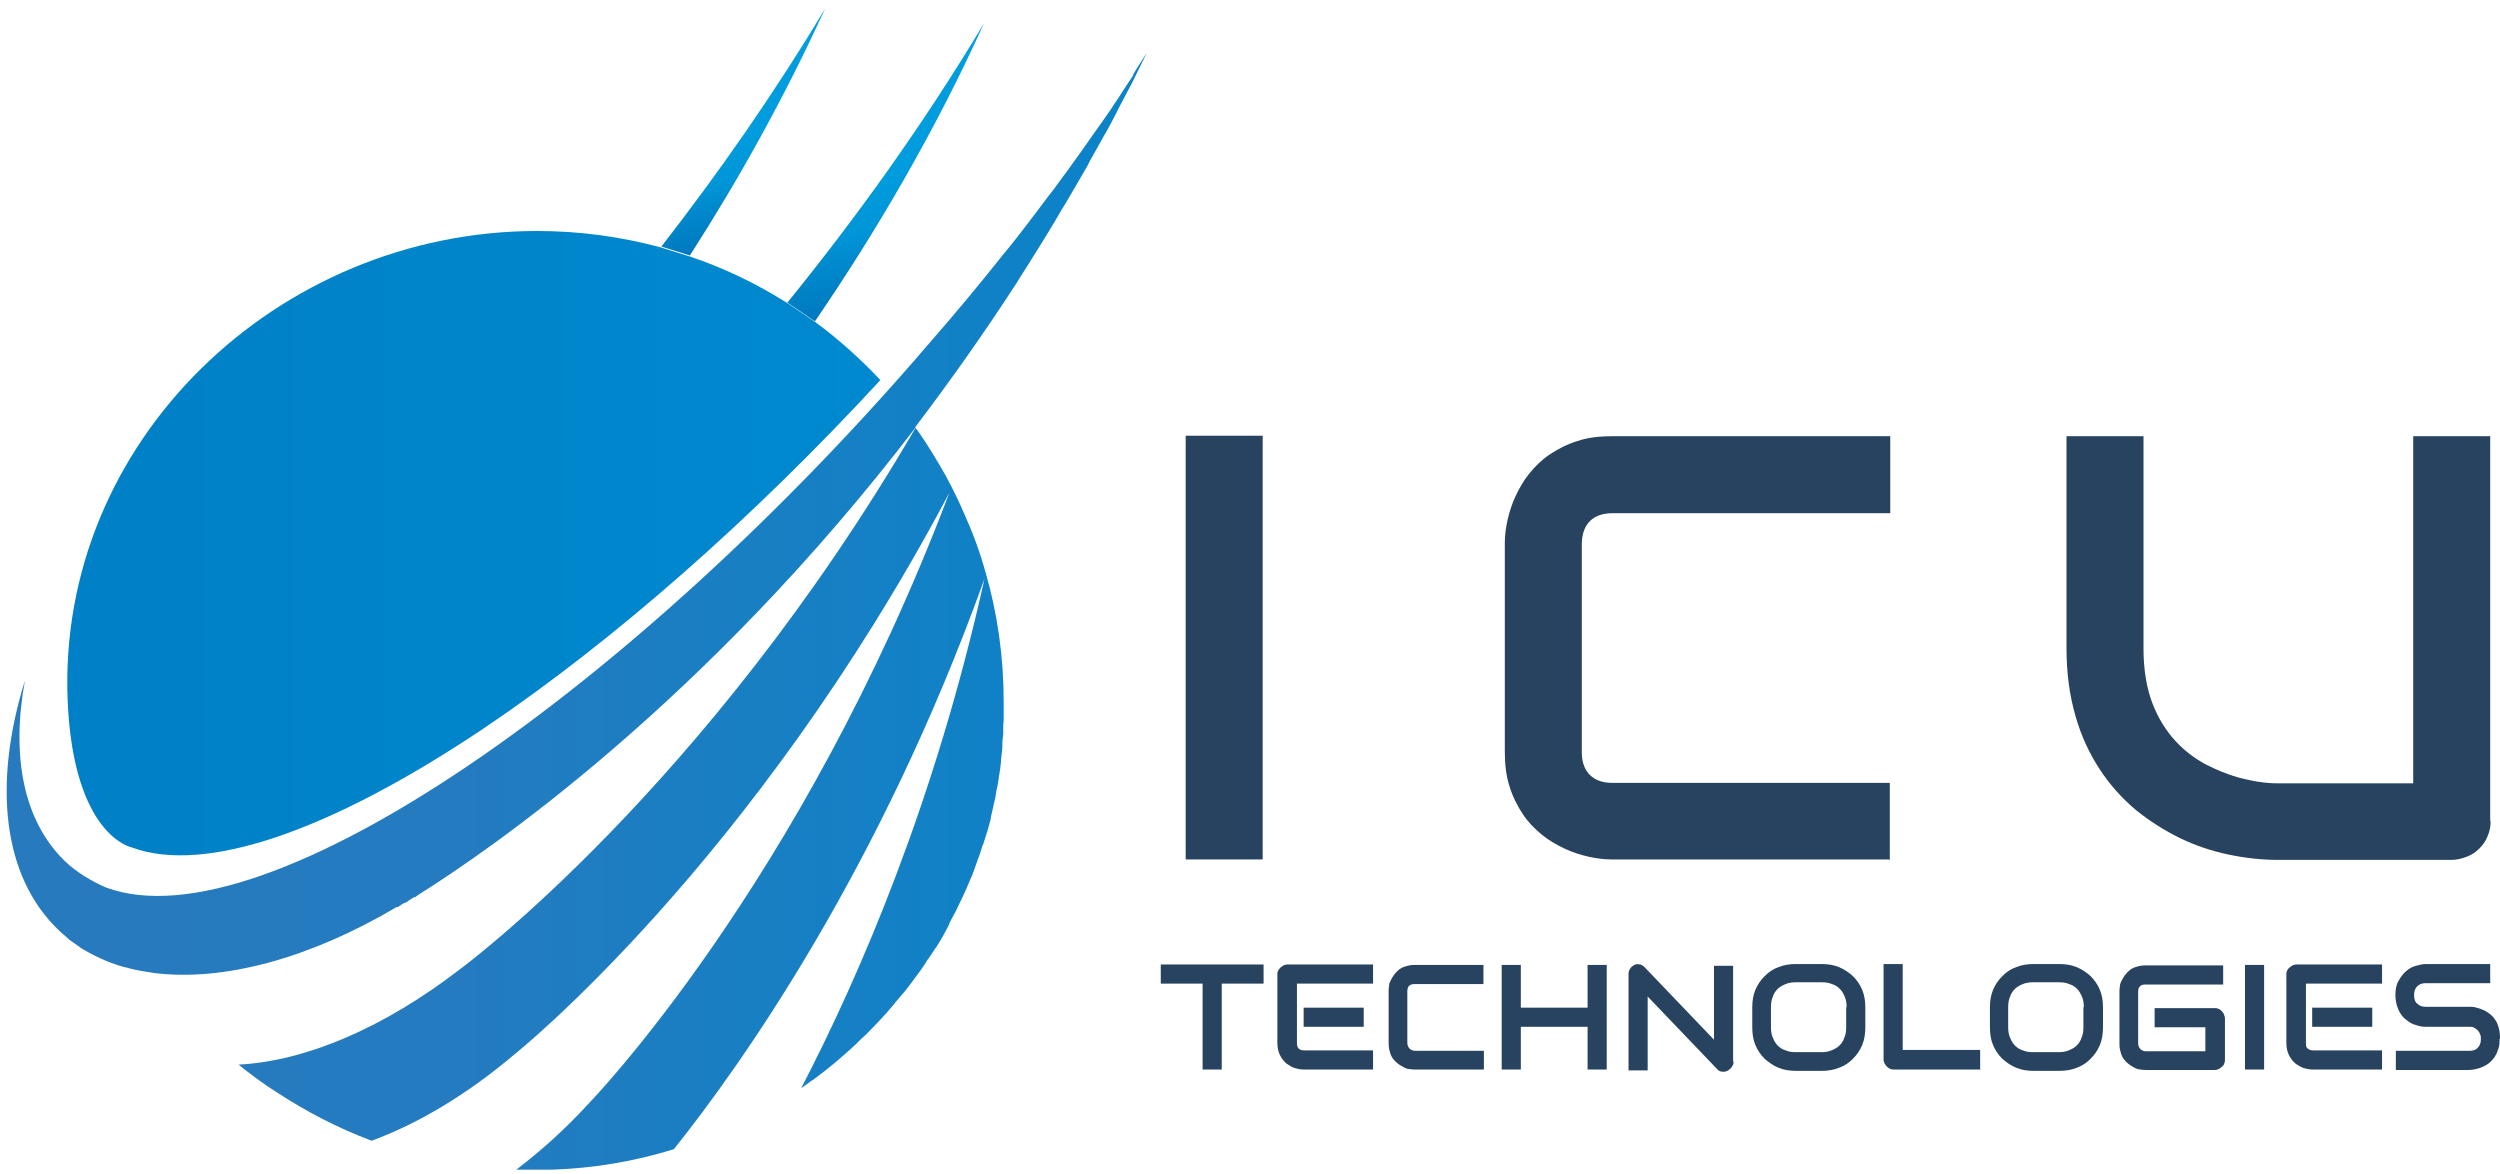 <?xml version="1.0" encoding="UTF-8"?>
<svg id="Layer_1" xmlns="http://www.w3.org/2000/svg" xmlns:xlink="http://www.w3.org/1999/xlink" version="1.1" viewBox="0 0 561.7 263.7">
  <!-- Generator: Adobe Illustrator 29.1.0, SVG Export Plug-In . SVG Version: 2.1.0 Build 142)  -->
  <defs>
    <style>
      .st0 {
        fill: url(#linear-gradient2);
      }

      .st1 {
        fill: url(#linear-gradient1);
      }

      .st2 {
        fill: url(#linear-gradient3);
      }

      .st3 {
        fill: url(#linear-gradient);
      }

      .st4 {
        fill: #274360;
      }
    </style>
    <linearGradient id="linear-gradient" x1="197.8" y1="122" x2="15.1" y2="122" gradientUnits="userSpaceOnUse">
      <stop offset="0" stop-color="#0089cf"/>
      <stop offset="1" stop-color="#0080c6"/>
    </linearGradient>
    <linearGradient id="linear-gradient1" x1="258.3" y1="951.3" x2="1.6" y2="951.3" gradientTransform="translate(0 -814)" gradientUnits="userSpaceOnUse">
      <stop offset="0" stop-color="#0087cd"/>
      <stop offset="0" stop-color="#0a83c9"/>
      <stop offset=".4" stop-color="#1b7ec2"/>
      <stop offset=".6" stop-color="#247bbf"/>
      <stop offset="1" stop-color="#287abe"/>
    </linearGradient>
    <linearGradient id="linear-gradient2" x1="172.7" y1="867.4" x2="162.1" y2="821.4" gradientTransform="translate(0 -814)" gradientUnits="userSpaceOnUse">
      <stop offset="0" stop-color="#006db6"/>
      <stop offset="0" stop-color="#0078bf"/>
      <stop offset=".2" stop-color="#0089cd"/>
      <stop offset=".3" stop-color="#0095d7"/>
      <stop offset=".5" stop-color="#009cdd"/>
      <stop offset="1" stop-color="#009edf"/>
    </linearGradient>
    <linearGradient id="linear-gradient3" x1="206" y1="880.9" x2="193.2" y2="825.7" gradientTransform="translate(0 -814)" gradientUnits="userSpaceOnUse">
      <stop offset="0" stop-color="#006db6"/>
      <stop offset="0" stop-color="#0078bf"/>
      <stop offset=".2" stop-color="#0089cd"/>
      <stop offset=".3" stop-color="#0095d7"/>
      <stop offset=".5" stop-color="#009cdd"/>
      <stop offset="1" stop-color="#009edf"/>
    </linearGradient>
  </defs>
  <g>
    <path class="st4" d="M283.7,193.1h-17.3v-95.2h17.3v95.2Z"/>
    <path class="st4" d="M424.4,193.1h-62.3c-1.6,0-3.3-.2-5.1-.6-1.8-.4-3.7-1-5.4-1.8s-3.5-1.8-5.1-3.1-3.1-2.8-4.3-4.6-2.3-3.9-3-6.2c-.8-2.4-1.1-5-1.1-8v-46.8c0-1.6.2-3.3.6-5.1.4-1.8,1-3.7,1.8-5.4s1.8-3.5,3.1-5.1c1.3-1.6,2.8-3.1,4.6-4.3s3.9-2.3,6.2-3c2.3-.8,5-1.1,8-1.1h62.3v17.3h-62.3c-2.3,0-4,.6-5.2,1.8s-1.8,3-1.8,5.3v46.6c0,2.2.6,3.9,1.8,5.1,1.2,1.2,2.9,1.8,5.1,1.8h62.3v17.3h-.2Z"/>
    <path class="st4" d="M559.6,184.4c0,1.2-.2,2.4-.7,3.5-.4,1.1-1.1,2-1.9,2.8-.8.8-1.7,1.4-2.8,1.8s-2.2.7-3.4.7h-38.9c-3.7,0-7.4-.4-11.2-1.2-3.8-.8-7.4-2-10.9-3.7s-6.8-3.8-9.9-6.3c-3.1-2.6-5.8-5.6-8.1-9.1s-4.2-7.5-5.5-12.1c-1.3-4.5-2-9.6-2-15.2v-47.6h17.3v47.6c0,4.9.7,9,2,12.4s3.1,6.2,5.1,8.4c2.1,2.3,4.4,4,6.8,5.3,2.5,1.3,4.8,2.2,7.1,2.9,2.2.6,4.2,1,5.9,1.2s2.8.2,3.4.2h30.3v-78h17.3v86.5h.1Z"/>
  </g>
  <g>
    <path class="st4" d="M283.9,221h-9.4v19.3h-4.3v-19.3h-9.4v-4.3h23.1v4.3h0Z"/>
    <path class="st4" d="M308.3,240.3h-15.4c-.6,0-1.2-.1-1.9-.3-.7-.2-1.3-.6-1.9-1-.6-.5-1.1-1.1-1.5-1.9s-.6-1.7-.6-2.8v-15.4c0-.3,0-.6.2-.8.1-.3.3-.5.5-.7s.4-.3.7-.5c.3-.1.5-.2.9-.2h19.2v4.3h-17.1v13.3c0,.6.1,1,.4,1.3s.7.4,1.3.4h15.4v4.3h-.2ZM306.4,230.7h-13.5v-4.3h13.5v4.3Z"/>
    <path class="st4" d="M333.4,240.3h-15.4c-.4,0-.8,0-1.3-.1-.5,0-.9-.2-1.3-.4s-.9-.5-1.3-.8-.8-.7-1.1-1.1c-.3-.4-.6-1-.7-1.5-.2-.6-.3-1.2-.3-2v-11.6c0-.4,0-.8.1-1.3,0-.5.2-.9.4-1.3.2-.4.5-.9.8-1.3s.7-.8,1.1-1.1,1-.6,1.5-.7c.6-.2,1.2-.3,2-.3h15.4v4.3h-15.4c-.6,0-1,.1-1.3.4s-.4.7-.4,1.3v11.5c0,.5.2,1,.5,1.3s.7.5,1.3.5h15.4v4.3h0Z"/>
    <path class="st4" d="M341.7,226.4h15v-9.6h4.3v23.5h-4.3v-9.6h-15v9.6h-4.3v-23.5h4.3v9.6Z"/>
    <path class="st4" d="M389.5,238.5c0,.3,0,.6-.2.9s-.3.5-.5.7-.4.3-.7.5c-.3.1-.5.2-.8.2s-.5,0-.8-.1-.5-.3-.7-.5l-15.6-16.3v16.6h-4.3v-21.7c0-.4.1-.8.4-1.2.2-.4.6-.6.9-.8.4-.2.8-.2,1.2-.1.4,0,.8.3,1.1.6l15.6,16.3v-16.6h4.3v21.7-.2h.1Z"/>
    <path class="st4" d="M419.1,230.8c0,1.4-.2,2.8-.7,4s-1.2,2.2-2.1,3.1-1.9,1.6-3.1,2c-1.2.5-2.5.7-3.9.7h-5.8c-1.4,0-2.7-.2-3.9-.7-1.2-.5-2.2-1.2-3.1-2-.9-.9-1.6-1.9-2.1-3.1s-.7-2.5-.7-4v-4.5c0-1.4.2-2.7.7-3.9s1.2-2.2,2.1-3.1,1.9-1.6,3.1-2c1.2-.5,2.5-.7,3.9-.7h5.8c1.4,0,2.7.2,3.9.7s2.2,1.2,3.1,2c.9.9,1.6,1.9,2.1,3.1s.7,2.5.7,3.9v4.5ZM414.9,226.3c0-.8-.1-1.6-.4-2.3s-.6-1.3-1.1-1.8-1.1-.9-1.8-1.1c-.7-.3-1.4-.4-2.3-.4h-5.8c-.8,0-1.6.1-2.3.4-.7.3-1.3.6-1.8,1.1s-.9,1.1-1.1,1.8c-.3.7-.4,1.4-.4,2.3v4.5c0,.8.1,1.6.4,2.3s.6,1.3,1.1,1.8,1.1.9,1.8,1.1c.7.3,1.4.4,2.3.4h5.7c.8,0,1.6-.1,2.3-.4.7-.3,1.3-.6,1.8-1.1s.9-1.1,1.1-1.8c.3-.7.4-1.4.4-2.3v-4.5h0Z"/>
    <path class="st4" d="M445,240.3h-19.5c-.3,0-.6,0-.9-.2-.3-.1-.5-.3-.7-.5s-.3-.4-.5-.7c-.1-.3-.2-.5-.2-.9v-21.4h4.3v19.3h17.4v4.3h.1Z"/>
    <path class="st4" d="M472.5,230.8c0,1.4-.2,2.8-.7,4s-1.2,2.2-2.1,3.1-1.9,1.6-3.1,2c-1.2.5-2.5.7-3.9.7h-5.8c-1.4,0-2.7-.2-3.9-.7-1.2-.5-2.2-1.2-3.1-2-.9-.9-1.6-1.9-2.1-3.1s-.7-2.5-.7-4v-4.5c0-1.4.2-2.7.7-3.9s1.2-2.2,2.1-3.1,1.9-1.6,3.1-2c1.2-.5,2.5-.7,3.9-.7h5.8c1.4,0,2.7.2,3.9.7s2.2,1.2,3.1,2c.9.9,1.6,1.9,2.1,3.1s.7,2.5.7,3.9v4.5ZM468.2,226.3c0-.8-.1-1.6-.4-2.3s-.6-1.3-1.1-1.8-1.1-.9-1.8-1.1c-.7-.3-1.4-.4-2.3-.4h-5.8c-.8,0-1.6.1-2.3.4-.7.3-1.3.6-1.8,1.1s-.9,1.1-1.1,1.8c-.3.7-.4,1.4-.4,2.3v4.5c0,.8.1,1.6.4,2.3s.6,1.3,1.1,1.8,1.1.9,1.8,1.1c.7.3,1.4.4,2.3.4h5.7c.8,0,1.6-.1,2.3-.4.7-.3,1.3-.6,1.8-1.1s.9-1.1,1.1-1.8c.3-.7.4-1.4.4-2.3v-4.5h0Z"/>
    <path class="st4" d="M499.9,238.1c0,.3,0,.6-.2.9,0,.3-.3.5-.5.7s-.4.3-.7.5c-.3.1-.5.2-.9.2h-15.4c-.4,0-.8,0-1.3-.1-.5,0-.9-.2-1.3-.4s-.9-.5-1.3-.8-.8-.7-1.1-1.1c-.3-.4-.6-1-.7-1.5-.2-.6-.3-1.2-.3-2v-11.6c0-.4,0-.8.1-1.3,0-.5.2-.9.4-1.3.2-.4.5-.9.8-1.3s.7-.8,1.1-1.1,1-.6,1.5-.7c.6-.2,1.2-.3,2-.3h17.4v4.3h-17.4c-.6,0-1,.1-1.3.4s-.4.7-.4,1.3v11.5c0,.5.2,1,.5,1.3s.7.5,1.3.5h13.3v-5.4h-11.4v-4.3h13.5c.3,0,.6,0,.9.2.3.1.5.3.7.5s.3.4.5.7c0,.3.2.5.2.8v9.6-.2h0Z"/>
    <path class="st4" d="M508.7,240.3h-4.3v-23.5h4.3v23.5Z"/>
    <path class="st4" d="M535,240.3h-15.4c-.6,0-1.2-.1-1.9-.3s-1.3-.6-1.9-1c-.6-.5-1.1-1.1-1.5-1.9s-.6-1.7-.6-2.8v-15.4c0-.3,0-.6.2-.8,0-.3.3-.5.5-.7s.4-.3.7-.5c.3-.1.5-.2.9-.2h19.2v4.3h-17.1v13.3c0,.6,0,1,.4,1.3s.7.4,1.3.4h15.4v4.3h-.2ZM533,230.7h-13.5v-4.3h13.5v4.3Z"/>
    <path class="st4" d="M561.6,233.4c0,.8,0,1.6-.3,2.3-.2.7-.5,1.3-.8,1.8-.4.5-.8,1-1.2,1.3-.5.4-1,.7-1.5.9s-1,.4-1.5.5-1,.2-1.5.2h-16.5v-4.3h16.5c.8,0,1.5-.2,1.9-.7.5-.5.7-1.1.7-1.9s0-.8-.2-1.1c0-.3-.3-.6-.5-.9-.2-.2-.5-.4-.8-.6s-.7-.2-1.1-.2h-9.8c-.7,0-1.4-.1-2.2-.4-.8-.2-1.5-.6-2.2-1.2-.7-.5-1.3-1.3-1.7-2.2s-.7-2-.7-3.3.2-2.4.7-3.2c.5-.9,1-1.6,1.7-2.2s1.4-1,2.2-1.2,1.5-.4,2.2-.4h14.5v4.3h-14.5c-.8,0-1.4.2-1.9.7s-.7,1.1-.7,2,.2,1.5.7,1.9c.5.5,1.1.7,1.9.7h9.9c.5,0,.9,0,1.5.2.5.1,1,.3,1.5.5s1,.5,1.5.9.9.8,1.2,1.3c.4.5.6,1.1.8,1.8s.3,1.4.3,2.3v.2h-.1Z"/>
  </g>
  <g>
    <path class="st3" d="M183.1,72.3l-6.2-4.2c-6.8-4.3-14.2-7.9-22-10.5l-6.4-2c-8.9-2.4-18.2-3.7-27.8-3.7-58.3,0-107.9,47.3-105.5,105.5,1.3,30.5,14.4,33,14.4,33,16.4,6.1,44.7-3.6,79.6-27.1,29-19.6,59.9-46.8,88.6-77.9-4.5-4.8-9.4-9.2-14.7-13.1Z"/>
    <path class="st1" d="M254.7,16.8c-.4.6-.8,1.2-1.2,1.8-.8,1.2-1.6,2.4-2.4,3.7-.5.7-1,1.4-1.4,2.1-.8,1.1-1.5,2.2-2.3,3.3-.5.7-1,1.4-1.5,2.1-1.1,1.6-2.2,3.1-3.3,4.7-.7,1-1.4,1.9-2.1,2.9-.5.8-1.1,1.5-1.6,2.2-.7,1-1.5,2-2.2,3-.5.6-.9,1.2-1.4,1.8-.8,1.1-1.6,2.1-2.4,3.2-2.5,3.3-5,6.6-7.6,9.7h0c-5.4,6.8-10.9,13.4-16.5,19.8C143.3,153.6,59.9,212.8,23.8,199.4c0,.1,0-.1,0,0-.2,0,.2.1,0,0-3.2-1.4-6.6-3.4-9.2-5.9-9.4-9.1-12.1-23.7-9-40.6-7.2,23.2-5.1,44.1,7.7,56.2.6.6,1.3,1.1,1.9,1.7s.4.3.6.5c.6.4,1.1.8,1.7,1.2.1,0,.3.2.4.3.7.5,1.5.9,2.2,1.3.2.1.4.2.6.3.6.3,1.3.7,2,1,.2,0,.3.1.5.2.8.4,1.7.7,2.5,1,.1,0,.2,0,.3.1.8.3,1.6.5,2.4.7.1,0,.3,0,.4.1,1.8.5,3.8.8,5.7,1.1,15.7,2,35.2-3.3,54.6-14.8h.4c0-.1.2-.2.3-.3,0,0,.2,0,.3-.2,0,0,.2-.1.3-.2,0,0,.2,0,.2-.1,0,0,.2-.1.4-.2h.2c.5-.4,1.1-.8,1.8-1.2h.2c.2-.1.5-.3.7-.5h0c15.5-9.7,64.5-43.1,112-105.3-47.6,81.7-102.6,122-102.6,122h0c-16.9,13-34.4,20.6-49.7,21.4,2.2,1.8,4.4,3.4,6.7,5h0c.5.3.9.6,1.4.9.2.1.4.3.6.4,6.6,4.3,13.7,8,21.2,10.8,10.6-3.9,21.6-10.5,32.2-19.5h0s53.3-42.5,97.6-126.1c-33.5,88.5-81.1,137.3-81.1,137.3h0c-5.2,5.7-10.7,10.6-16.2,14.8h8c9.5-.3,18.7-1.9,27.4-4.6,15.1-18.9,46.4-63,69.8-128.2-11.1,50-28,89.1-41.2,114.5.8-.6,1.7-1.2,2.5-1.8,0,0,.1,0,.2-.1,3.3-2.4,6.5-5.1,9.5-7.9l.2-.2c.7-.7,1.4-1.4,2.1-2h0c2.2-2.2,4.3-4.4,6.3-6.8,0,0,.2-.2.2-.3.6-.7,1.2-1.4,1.8-2.1,0,0,.1-.2.2-.2,1.3-1.6,2.5-3.3,3.7-4.9h0c.6-.8,1.1-1.6,1.6-2.4,0-.1.2-.3.3-.4.5-.7.9-1.4,1.4-2.1,0-.1.2-.3.3-.4,1.1-1.7,2.1-3.5,3-5.3v-.2c.4-.8.9-1.6,1.3-2.4.1-.2.2-.4.3-.6.3-.7.7-1.4,1-2.1.1-.2.2-.4.3-.6.4-.8.7-1.6,1.1-2.4,0-.1,0-.2.1-.3.4-.9.8-1.9,1.2-2.8,0,0,0-.2.1-.3.3-.8.6-1.7.9-2.5,0-.3.2-.5.3-.8.2-.7.5-1.4.7-2.1,0-.3.2-.6.3-.8.2-.7.5-1.5.7-2.2,0-.2.1-.4.2-.6.3-1,.5-1.9.8-2.9v-.3c.2-.9.4-1.7.6-2.6,0-.3.1-.6.2-.9.2-.7.3-1.4.4-2.1,0-.3.1-.7.2-1,.1-.7.3-1.4.4-2.2,0-.3,0-.6.1-.8.2-1,.3-2,.4-3v-.3c.1-.9.2-1.8.3-2.7v-1c0-.7.1-1.4.2-2.1v-1.1c0-.7,0-1.4.1-2.1v-4.1c0-10.1-1.4-19.9-4.1-29.2-1.3-4.7-3-9.2-5-13.6-.8-1.9-1.7-3.7-2.6-5.5h0c-1.7-3.4-3.7-6.6-5.7-9.8l-.6-.9c-.6-.9-1.2-1.8-1.9-2.7,7.6-10,15.2-20.7,22.6-32.1h0c.3-.4.5-.8.8-1.3.5-.8,1.1-1.7,1.6-2.5,1-1.6,2-3.2,3-4.8.4-.7.9-1.4,1.3-2.1,1.3-2.1,2.5-4.1,3.7-6.2.2-.3.3-.5.5-.8,1.5-2.5,3-5.1,4.5-7.7l.7-1.2c.2-.4.4-.8.6-1.2.9-1.6,1.8-3.2,2.7-4.8.3-.5.5-1,.8-1.4.9-1.6,1.8-3.3,2.6-4.9.4-.8.8-1.6,1.3-2.5.7-1.3,1.4-2.7,2.1-4,1.1-2.2,2.2-4.5,3.3-6.7-1.2,1.9-2.4,3.7-3.5,5.6l.4-.6h0Z"/>
    <path class="st0" d="M155,57.4c11-17.1,21.3-35.6,30.4-55.5-11.5,19.2-24,37-36.8,53.5"/>
    <path class="st2" d="M183.1,72.2c13.8-20.2,26.9-42.5,38-67-13.7,22.9-28.8,43.8-44.2,62.8"/>
  </g>
</svg>